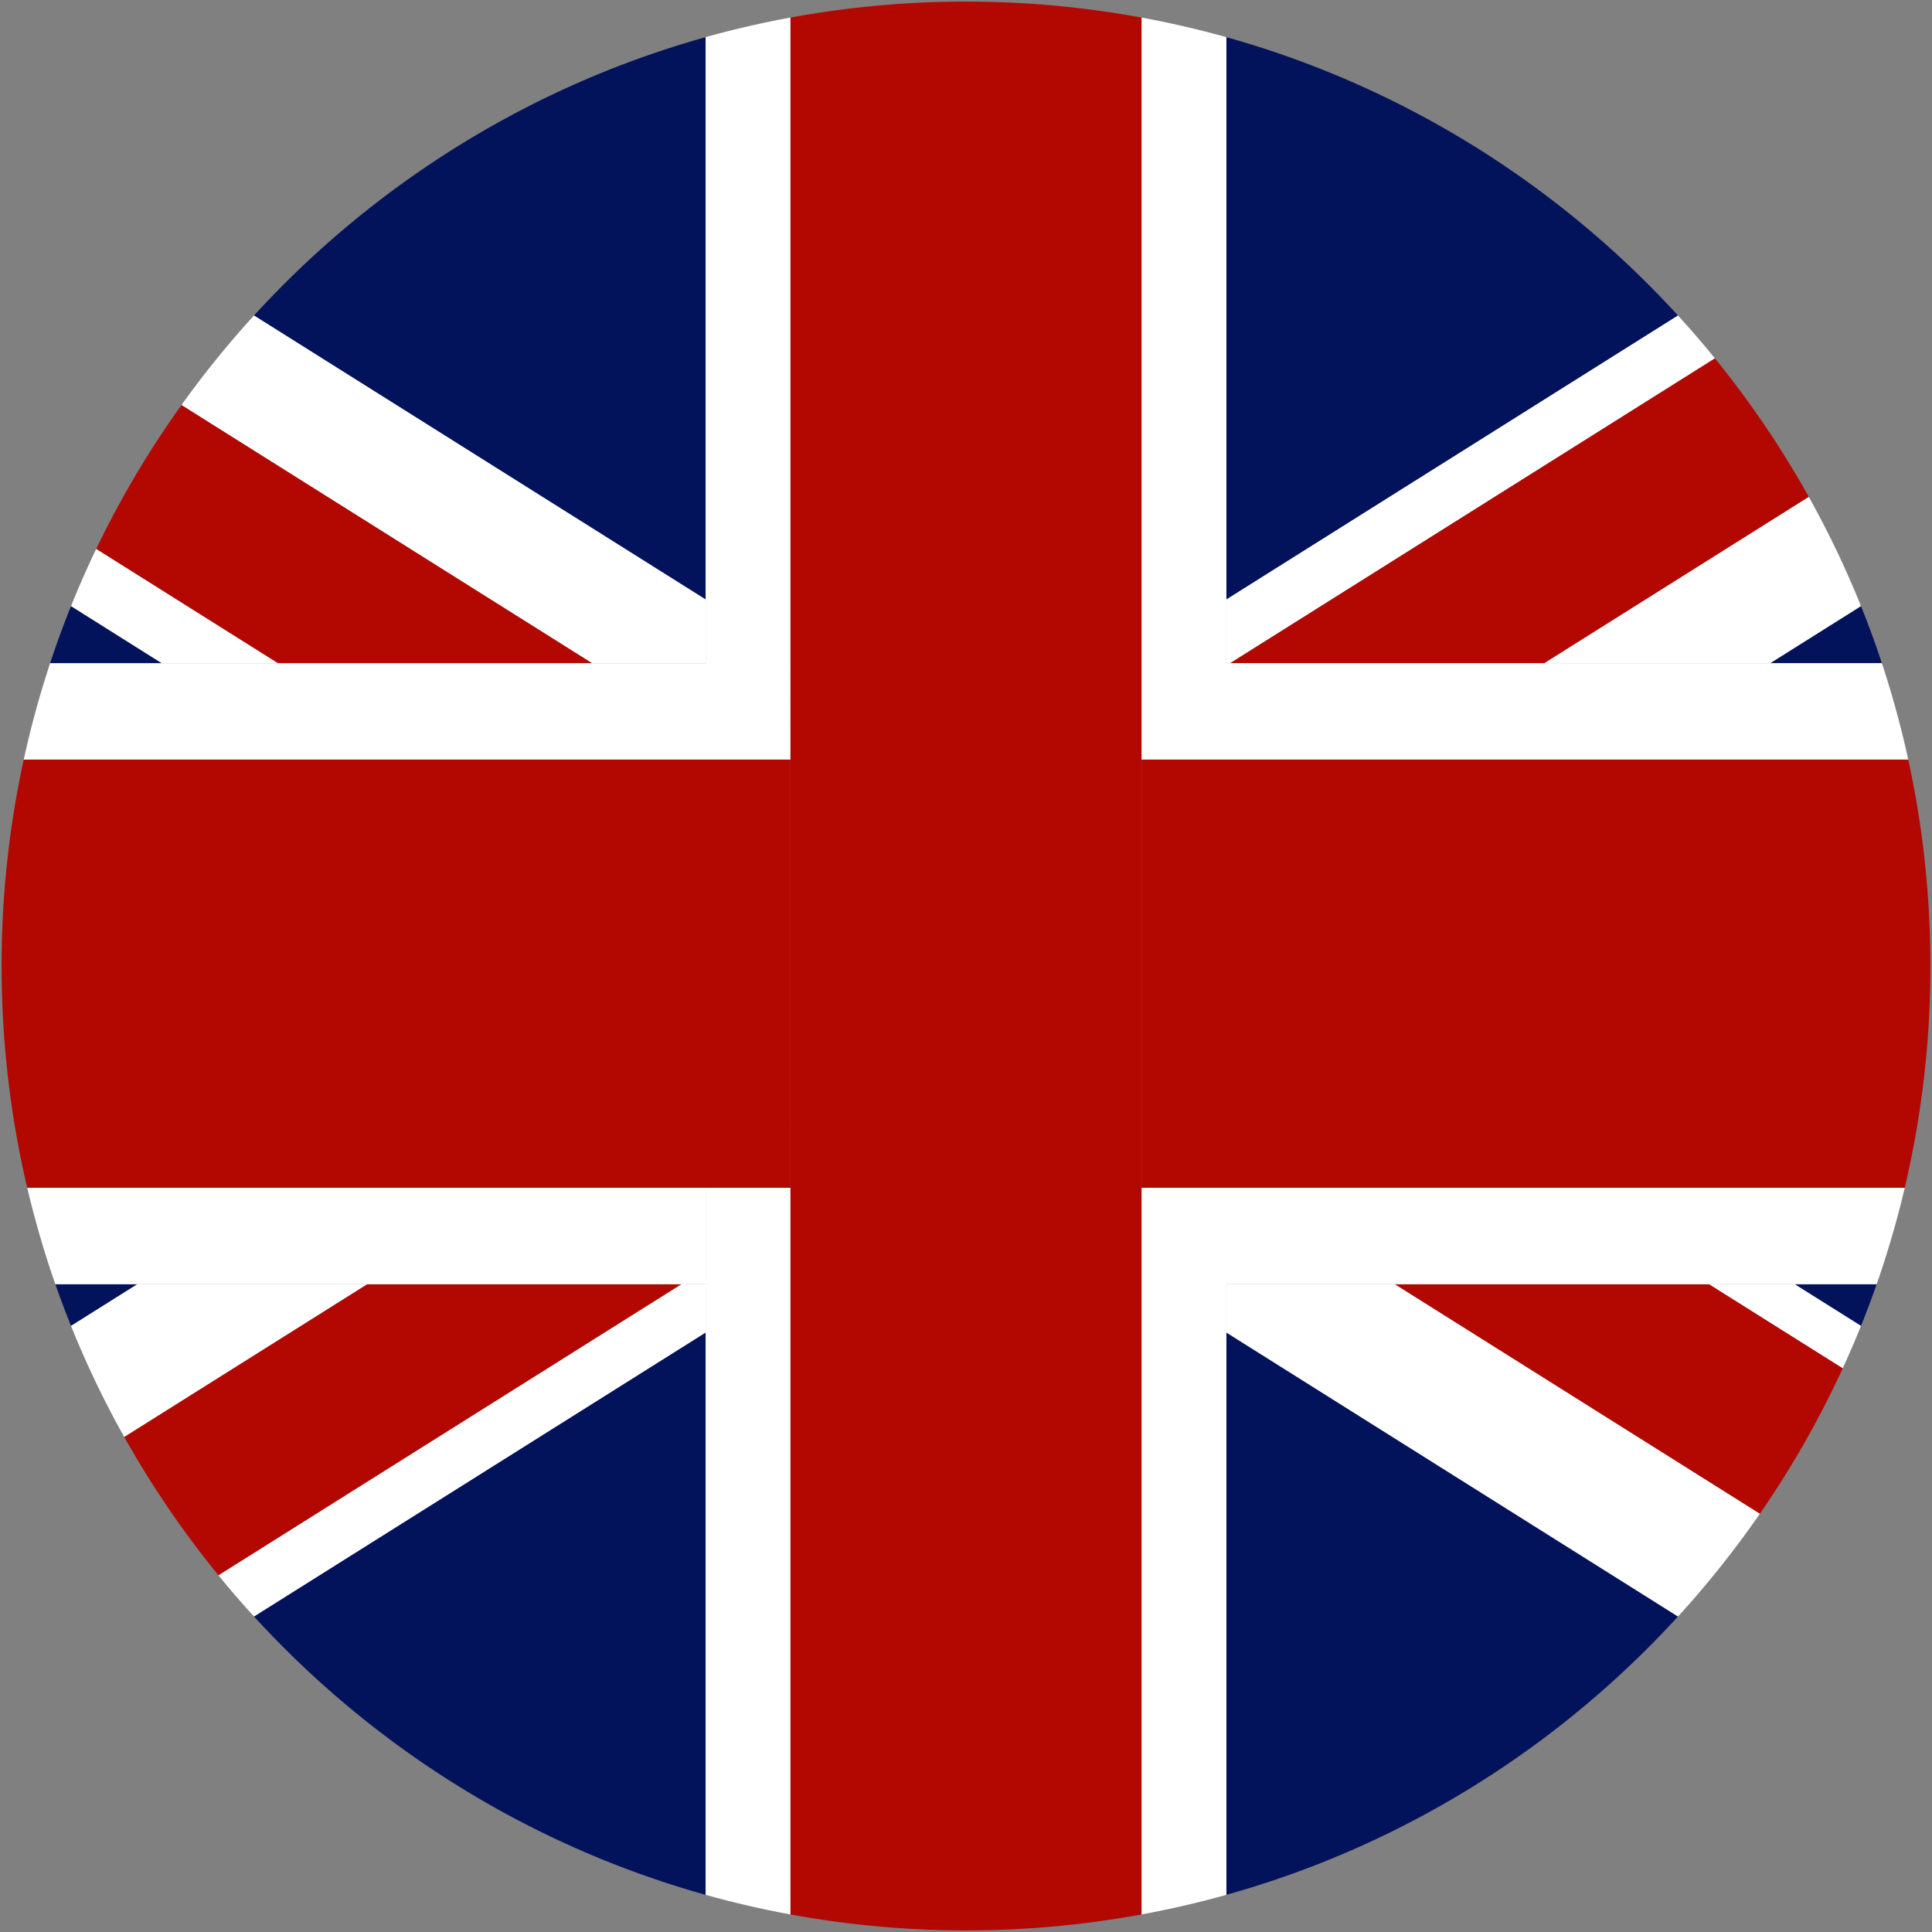 <svg xmlns="http://www.w3.org/2000/svg" width="104" height="104" viewBox="0 0 104 104">
    <rect x="0" y="0" width="104" height="104" fill="#808080" stroke="none"/>
    <g fill="none" fill-rule="evenodd">
        <path fill="#02135C" d="M3.823 32.626A51.573 51.573 0 0 0 2.698 35.7H8.71l-4.887-3.073M2.98 69.132c.264.755.545 1.503.843 2.242l3.566-2.242h-4.41M13.673 87.016c6.455 7.061 14.835 12.332 24.31 14.983V71.73l-24.31 15.285M66.017 101.999c9.475-2.65 17.855-7.922 24.31-14.983L66.017 71.73v30.268M100.177 71.374c.298-.74.579-1.487.843-2.242h-4.41l3.567 2.242M101.302 35.699a51.339 51.339 0 0 0-1.125-3.073L95.29 35.7h6.012M90.327 16.984C83.872 9.923 75.492 4.652 66.017 2.001V32.27l24.31-15.285M37.983 2.001c-9.475 2.65-17.855 7.922-24.31 14.983l24.31 15.285V2.001"/>
        <path fill="#FFF" d="M95.29 35.699l4.887-3.073a51.612 51.612 0 0 0-2.811-5.883l-14.244 8.956H95.29M66.017 35.699h.204l26.094-16.407a52.748 52.748 0 0 0-1.988-2.308L66.017 32.27v3.43M7.389 69.132l-3.566 2.242a51.697 51.697 0 0 0 2.866 5.982l13.081-8.224H7.39M37.983 69.132h-1.312L11.757 84.797a52.088 52.088 0 0 0 1.916 2.219l24.31-15.285v-2.6M37.983 35.699v-3.43l-24.31-15.285a52.161 52.161 0 0 0-3.905 4.82l22.1 13.895h6.115M14.967 35.699L5.18 29.546a51.544 51.544 0 0 0-1.357 3.08L8.71 35.7h6.257M66.017 69.132v2.599l24.31 15.285a52.14 52.14 0 0 0 4.409-5.534l-19.643-12.35h-9.076M91.993 69.132l7.2 4.526c.346-.752.675-1.513.984-2.284l-3.566-2.242h-4.618"/>
        <path fill="#B30802" d="M19.77 69.132L6.69 77.356a52.025 52.025 0 0 0 5.067 7.44L36.67 69.133h-16.9M75.093 69.132l19.643 12.35a51.92 51.92 0 0 0 4.458-7.824l-7.2-4.526H75.092M83.122 35.699l14.244-8.956a51.95 51.95 0 0 0-5.05-7.451L66.22 35.699h16.901M31.868 35.699l-22.1-13.895a51.878 51.878 0 0 0-4.588 7.742l9.787 6.153h16.9"/>
        <path fill="#FFF" d="M83.122 35.699H66.017v5.191h36.705a51.65 51.65 0 0 0-1.42-5.191h-18.18M19.77 69.132h18.213V63.94H1.467a51.5 51.5 0 0 0 1.513 5.192h16.79M37.983 40.89V35.7H2.698a51.53 51.53 0 0 0-1.42 5.191h36.705M66.017 63.94v5.192h35.003a51.528 51.528 0 0 0 1.513-5.192H66.017M61.448 40.89h4.569V2.001A51.605 51.605 0 0 0 61.448.945V40.89M37.983 35.699v5.191h4.569V.945A51.605 51.605 0 0 0 37.983 2V35.7M66.017 69.132V63.94h-4.569v39.115A51.605 51.605 0 0 0 66.017 102V69.132"/>
        <path fill="#FFF" d="M42.552 63.94h-4.569V102c1.497.418 3.02.772 4.569 1.056V63.94"/>
        <path fill="#B30802" d="M66.017 40.89h-4.569v23.05h41.085A52.023 52.023 0 0 0 103.914 52c0-3.813-.411-7.53-1.192-11.11H66.017M37.983 63.94h4.569V40.89H1.277A52.11 52.11 0 0 0 .086 52c0 4.11.478 8.106 1.38 11.94h36.517"/>
        <path fill="#B30802" d="M61.448 63.94V.945A52.21 52.21 0 0 0 52 .086a52.21 52.21 0 0 0-9.448.859v102.11a52.21 52.21 0 0 0 9.448.859 52.21 52.21 0 0 0 9.448-.859V63.94"/>
    </g>
</svg>
